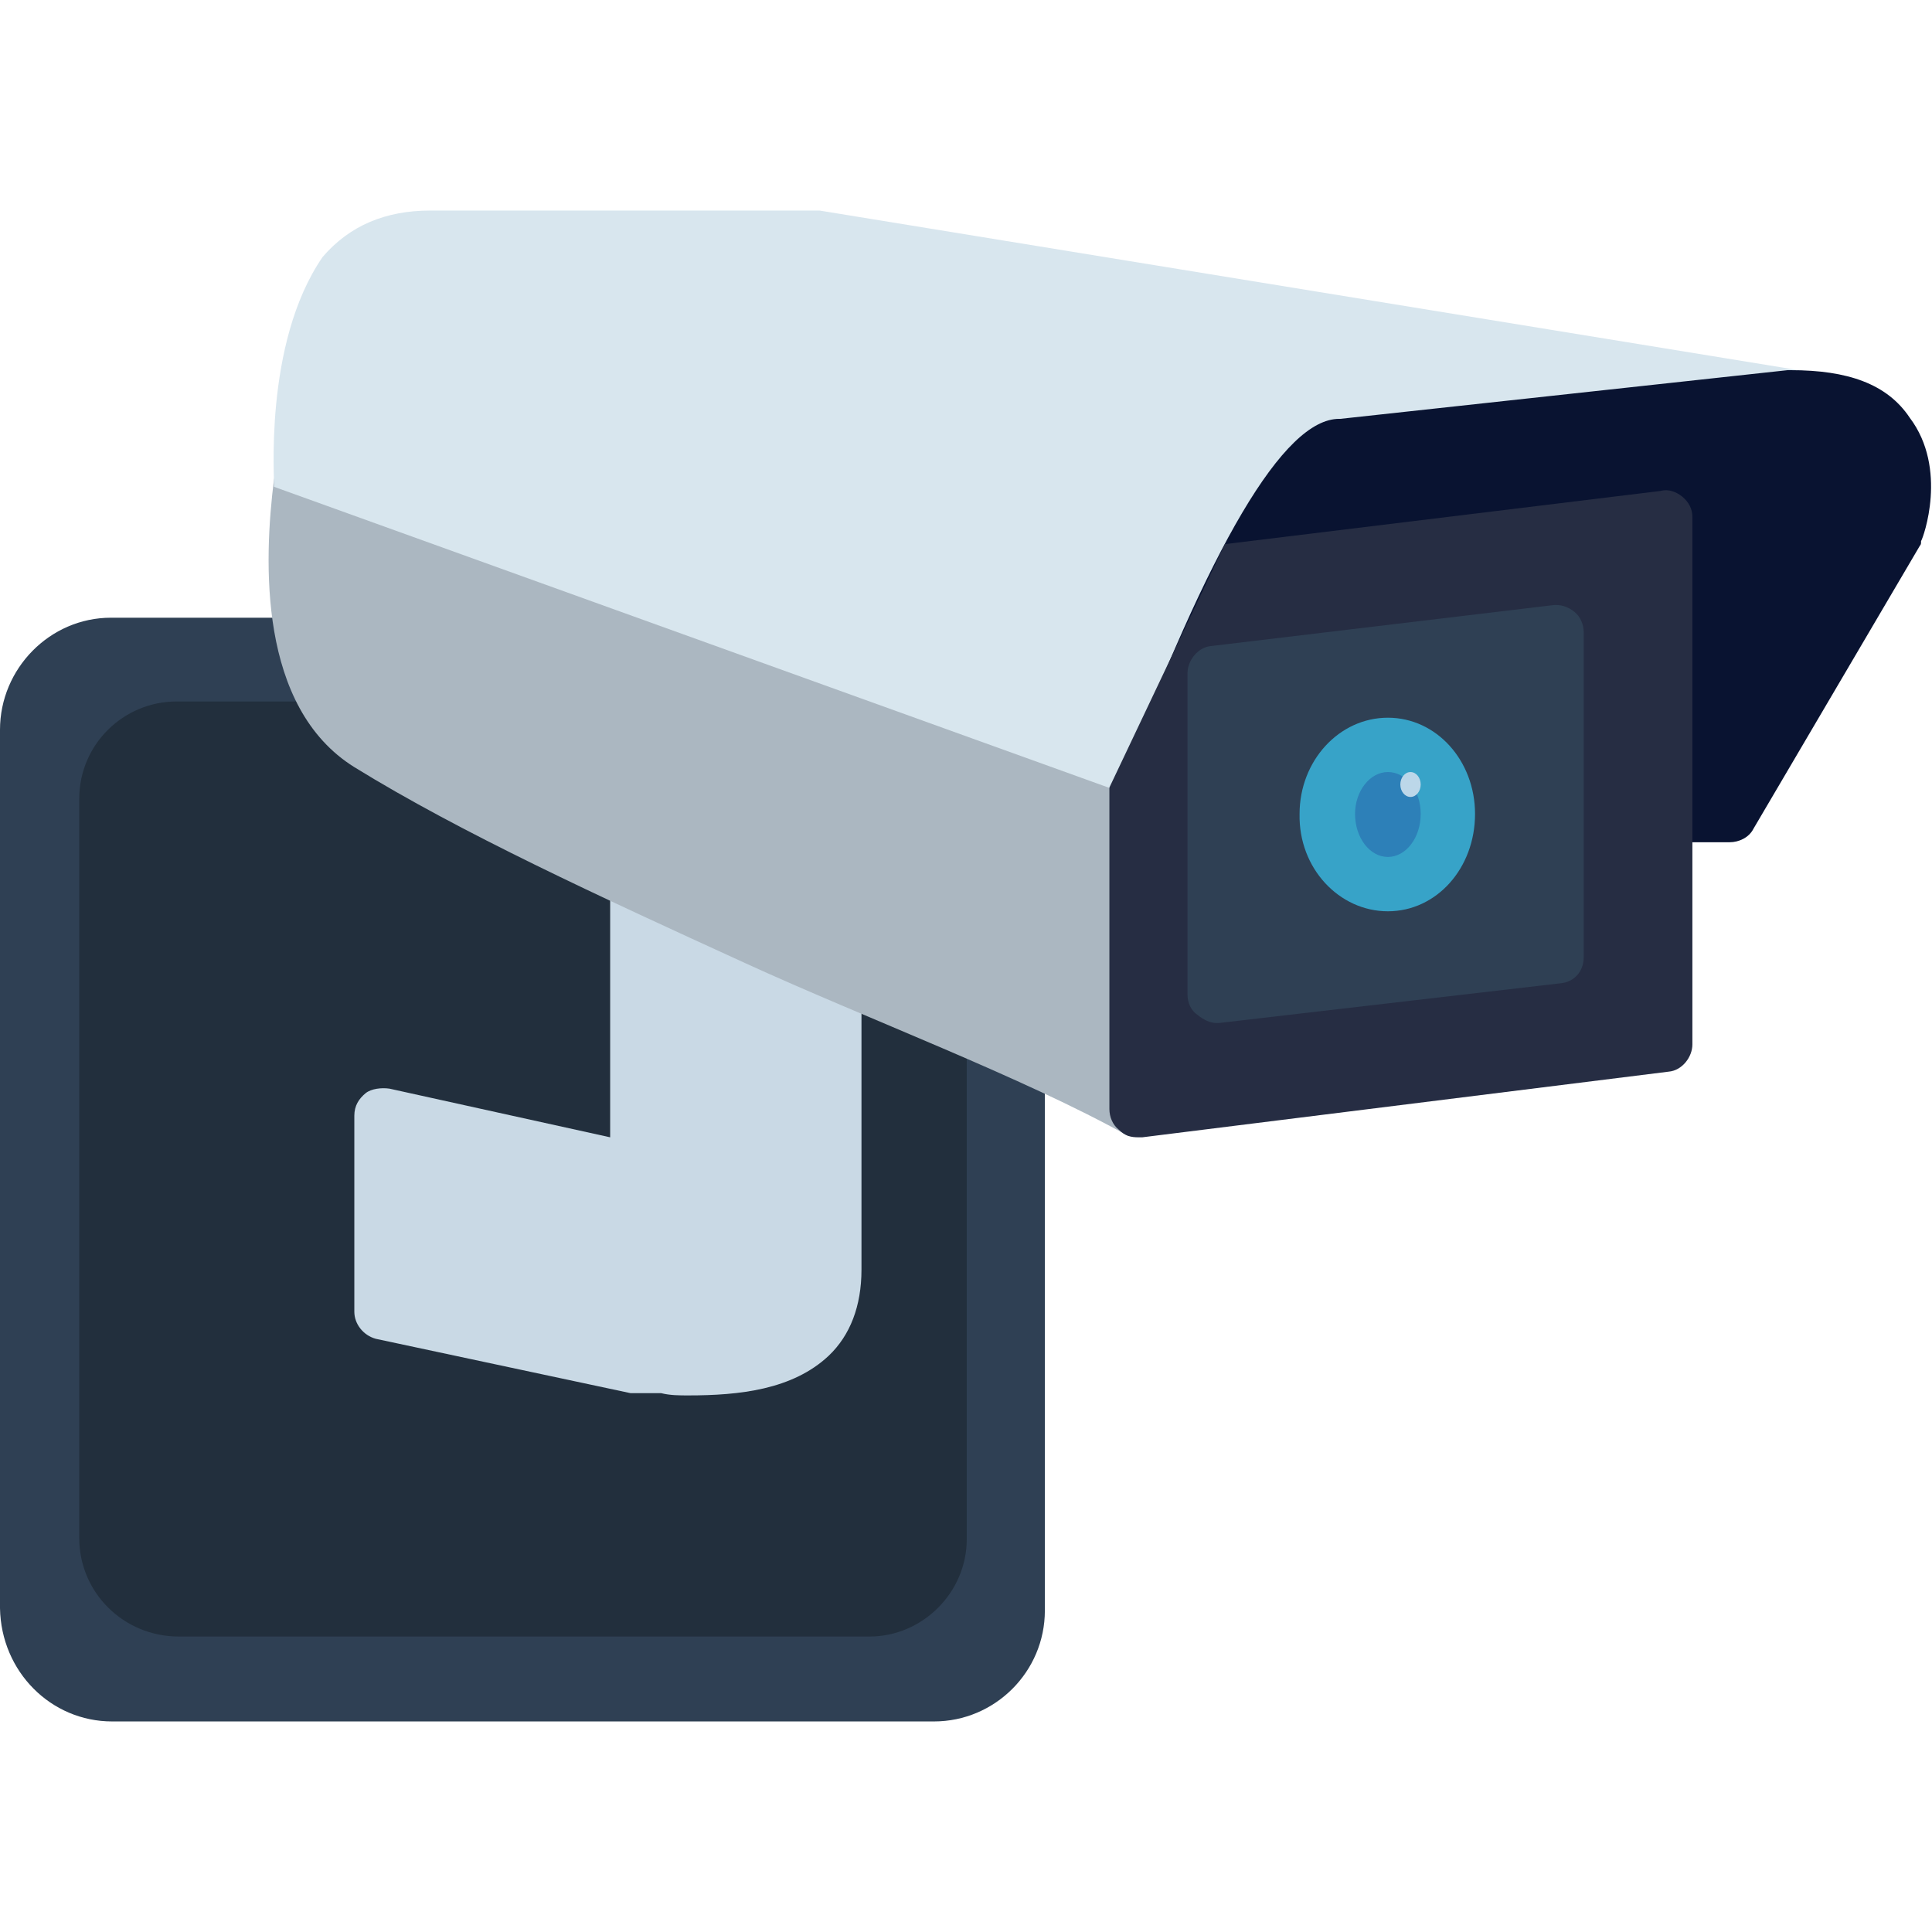 <?xml version="1.0" encoding="UTF-8"?>
<svg xmlns="http://www.w3.org/2000/svg" version="1.1" viewBox="0 0 512 512">
  <defs>
    <style>
      .cls-1 {
        fill: #bcd7e9;
      }

      .cls-1, .cls-2, .cls-3, .cls-4, .cls-5, .cls-6, .cls-7, .cls-8, .cls-9, .cls-10 {
        fill-rule: evenodd;
        stroke-width: 0px;
      }

      .cls-2 {
        fill: #2f4054;
      }

      .cls-3 {
        fill: #d8e6ee;
      }

      .cls-4 {
        fill: #2d80b8;
      }

      .cls-5 {
        fill: #091331;
      }

      .cls-6 {
        fill: #222f3d;
      }

      .cls-7 {
        fill: #c9d9e5;
      }

      .cls-8 {
        fill: #262d43;
      }

      .cls-9 {
        fill: #abb7c1;
      }

      .cls-10 {
        fill: #37a3c8;
      }
    </style>
  </defs>
  <g id="Layer_1" data-name="Layer 1" image-rendering="optimizeQuality" shape-rendering="geometricPrecision" text-rendering="geometricPrecision">
    <g id="Layer_1-2" data-name="Layer_1">
      <g id="_557813200" data-name=" 557813200">
        <path class="cls-2" d="M0,426.2v-232.8c0-16.2,13.2-29.7,29.4-29.7h51.3c4.2,0,7.5,3.3,7.5,7.5l181.2,102.9c4.2,0,7.5,3.3,7.5,7.5v145.2c0,16.2-13.2,29.4-29.4,29.4H29.7c-16.2,0-29.4-13.2-29.7-30Z"/>
        <path class="cls-6" d="M21,407.6v-195.9c0-14.4,11.7-25.8,25.8-25.8h46.2c.6,0,140.4,70.5,155.7,77.7,4.2,0,7.5,3.3,7.5,7.5v136.8c0,14.1-11.7,25.8-25.8,25.8H47.4c-14.7,0-26.4-11.7-26.4-26.1Z"/>
        <path class="cls-7" d="M175.2,369.2h-6.3c-.9,0-1.2,0-1.8,0l-67.5-14.4c-3.3-.9-5.7-3.9-5.7-7.2v-51.9c0-2.7,1.2-4.5,3-6,1.5-1.2,4.2-1.5,6.3-1.2l58.5,12.9v-67.2c0-4.2,3.3-7.5,7.5-7.5l51.6,24c4.2,0,7.5,3.3,7.5,7.5v78.3c0,9.6-3,17.4-8.7,22.8-9.6,9-23.7,10.5-37.2,10.5-2.4,0-4.8,0-7.2-.6Z"/>
        <path class="cls-9" d="M299.1,301.1c-27.9-15.6-69.6-31.2-101.7-45.9-38.7-17.7-75.3-34.5-103.5-51.9-25.5-15.9-24-54.6-21.3-76.2.9-4.2,4.2-6.6,8.4-6.3,3.9.9,6.3,3.9,6.3,7.5l205.2,76.8,8.1,3.3v.6s-.6,72.3-.6,72.3c1.5.6-3.9,5.7-2.7,6.3,3.9,2.1,6.3-6.9,4.2-3.6-2.1,3.9,1.8,14.7-2.4,17.1Z"/>
        <path class="cls-3" d="M294,208.8l-221.4-79.8c.3-.6-3-37.8,12.9-60.9,7.2-8.4,16.8-12.3,28.5-12.3h101.7s1.5,0,1.5,0l270.5,44.1c3.9.3,6.9,3.9,6,8.1-.6,3.9-4.2,6.6-8.4,6l-179.4,91.8c3.9,1.8,5.4,6,4.2,9.6-.9,3-3.6,4.5-6.6,4.5s-8.7-10.8-9.6-11.1Z"/>
        <path class="cls-5" d="M300.3,219.6c-3.9-1.8-5.4-5.7-4.2-9.6,24.6-65.7,44.1-99,58.8-99h.3s118.5-12.9,118.5-12.9h.9c15,0,25.5,3.6,31.5,12.6,10.2,13.5,3.6,31.8,3,32.7,0,.6,0,.9-.3,1.2l-44.1,75c-1.2,2.4-3.9,3.6-6.3,3.6h-17.1c-21.3,0-137.4-2.4-141-3.6Z"/>
        <path class="cls-8" d="M296.4,299.3c-1.5-1.2-2.4-3.3-2.4-5.4v-85.2s30.6-64.5,30.6-64.5l115.5-14.1c2.1-.6,4.2.3,5.7,1.5,1.8,1.5,2.7,3.3,2.7,5.4v139.8c0,3.3-2.7,6.9-6.3,7.2l-139.5,17.4h-.9c-2.1,0-3.6-.3-5.4-2.1Z"/>
        <path class="cls-2" d="M317.4,269c-1.8-1.2-2.7-3.3-2.7-5.4v-85.2c0-3.3,2.7-6.9,6.3-7.2l90.3-10.8c2.1-.3,4.2.3,6,1.8,1.5,1.2,2.4,3.3,2.4,5.4v86.1c0,3.6-2.4,6.6-6.3,6.9l-90.3,10.5h-.9c-1.5,0-3.3-.9-4.8-2.1Z"/>
        <path class="cls-10" d="M344.4,215.7c0-14.1,10.5-25.5,23.4-25.5s23.1,11.4,23.1,25.5c0,14.4-10.2,25.8-23.1,25.8s-23.7-11.4-23.4-25.8Z"/>
        <path class="cls-4" d="M359.1,215.7c0,6.3,3.9,11.4,8.7,11.4s8.7-5.1,8.7-11.4-3.9-11.1-8.7-11.1-8.7,5.1-8.7,11.1Z"/>
        <path class="cls-1" d="M371.1,207.9c0,1.8,1.2,3.3,2.7,3.3s2.7-1.5,2.7-3.3-1.2-3.3-2.7-3.3-2.7,1.5-2.7,3.3Z"/>
      </g>
    </g>
  </g>
</svg>
